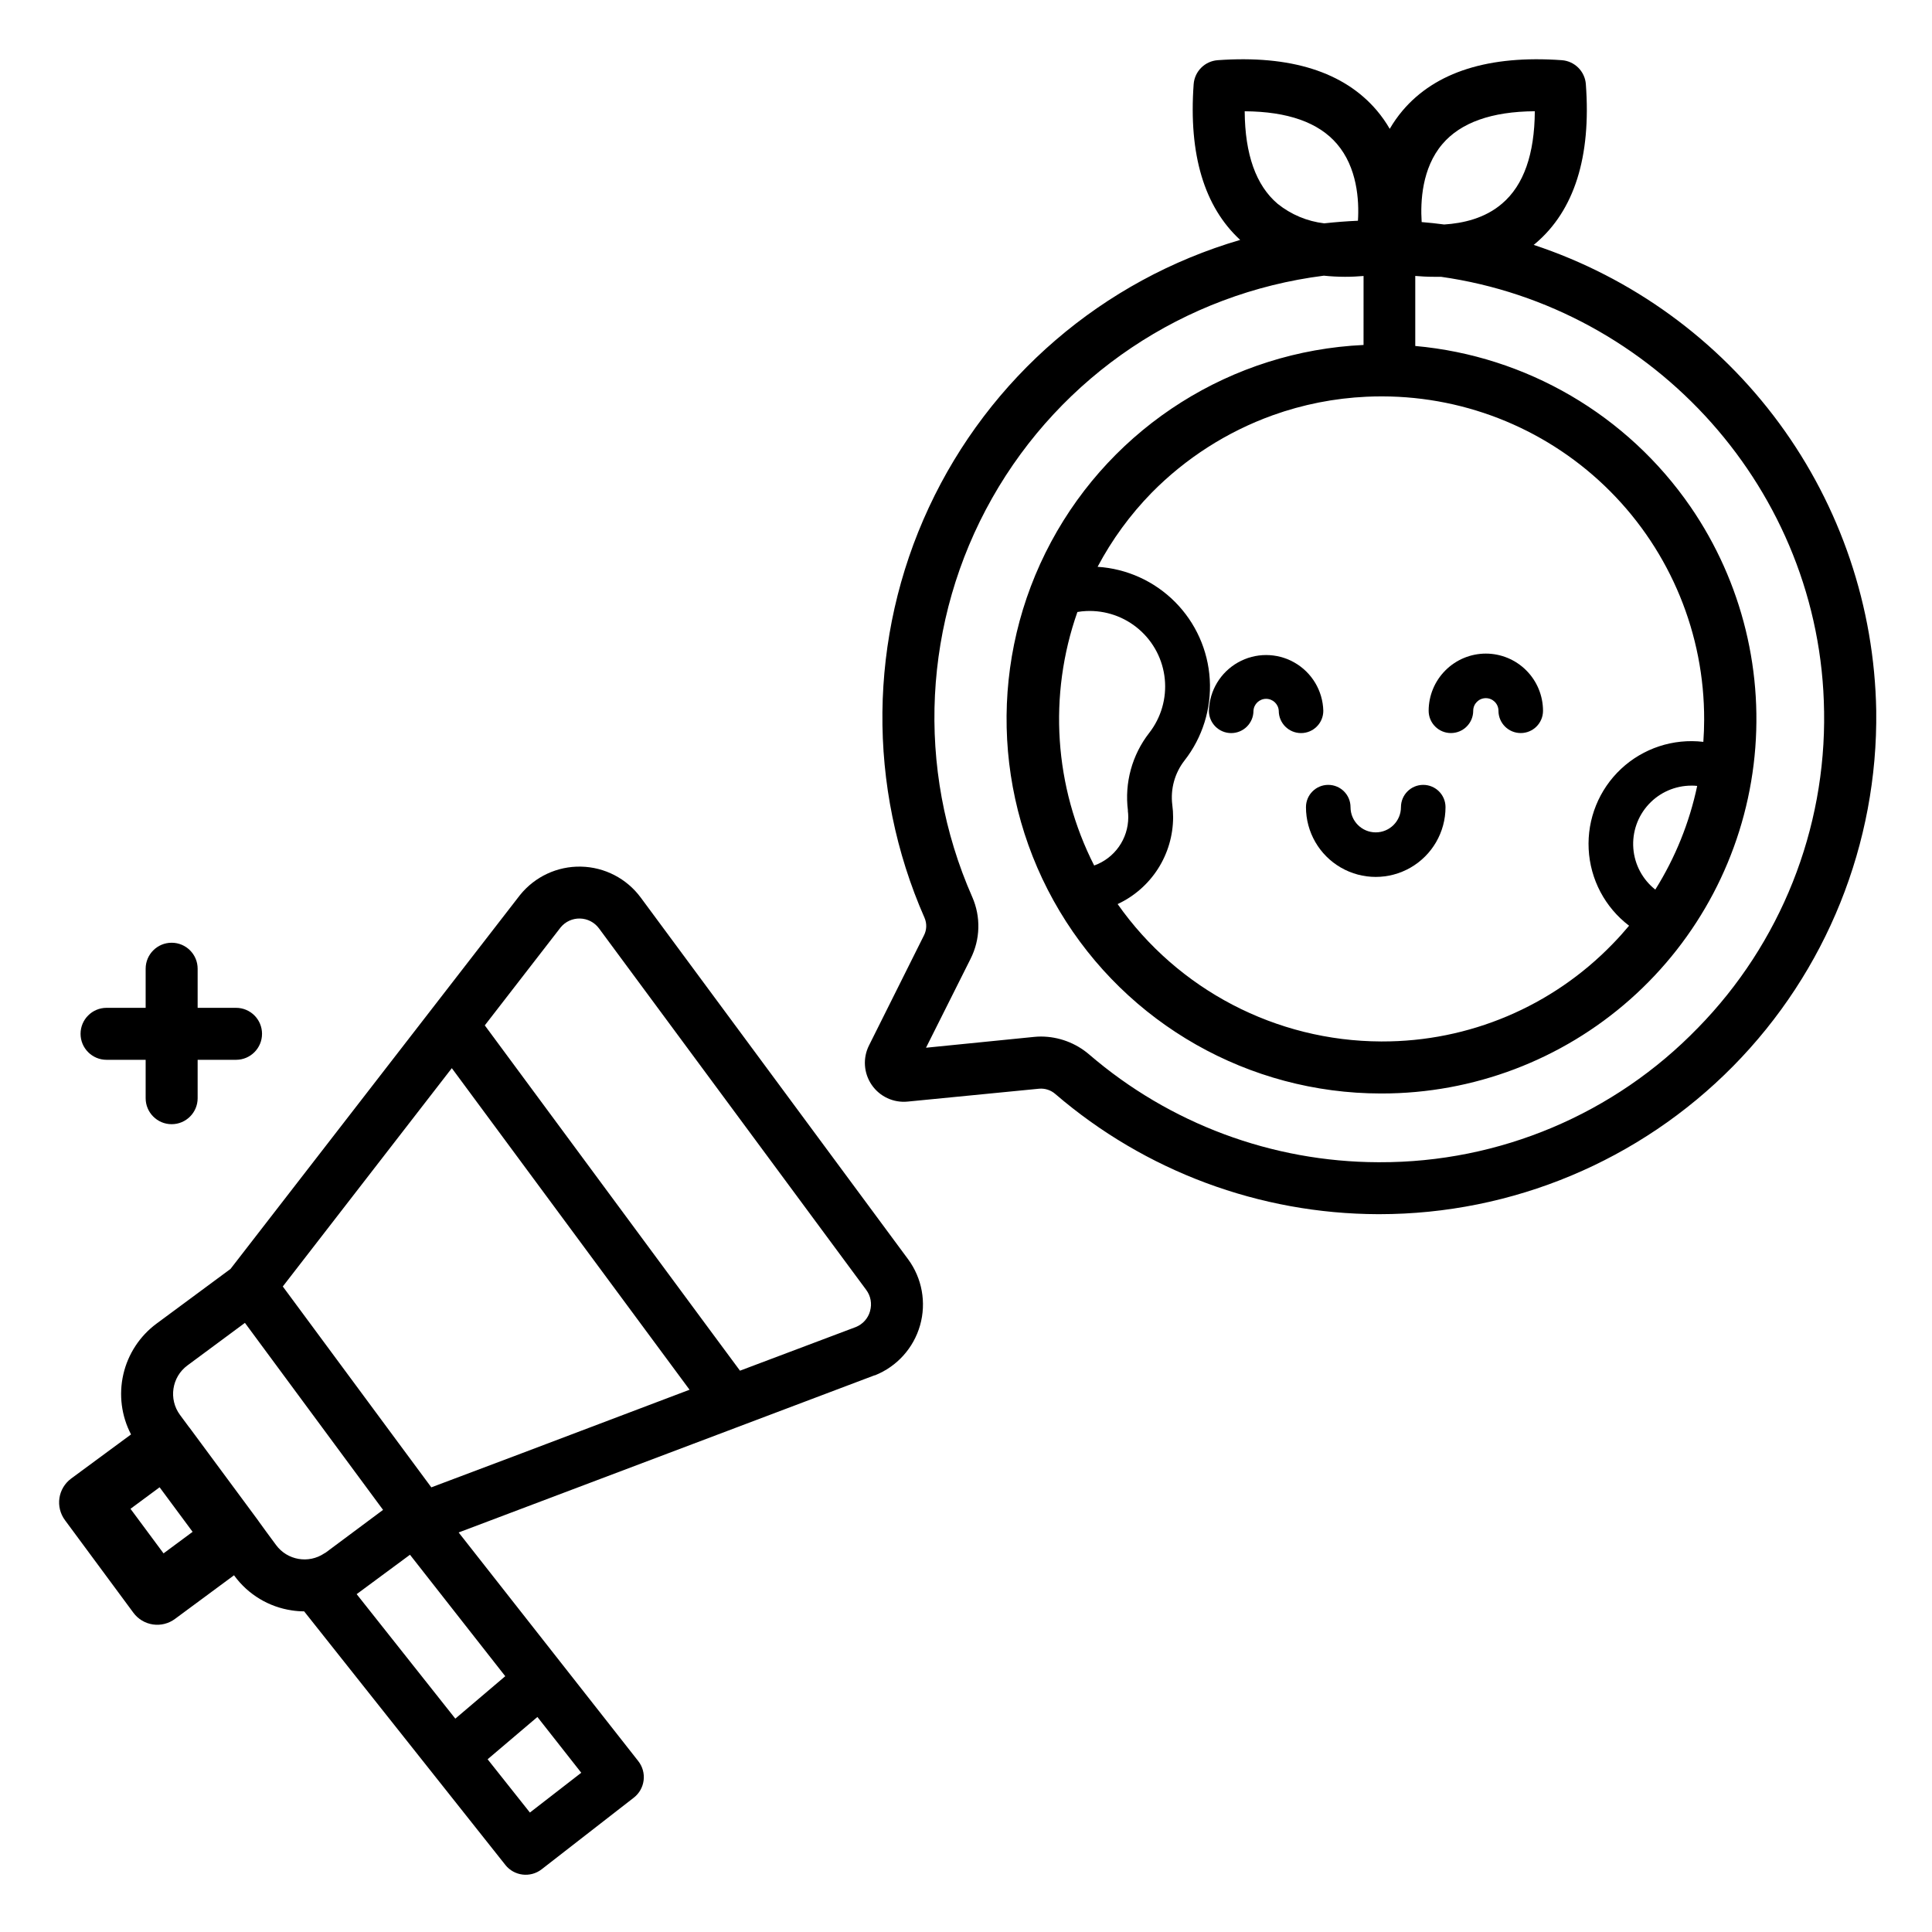 <?xml version="1.0" encoding="UTF-8"?>
<!-- Uploaded to: SVG Repo, www.svgrepo.com, Generator: SVG Repo Mixer Tools -->
<svg fill="#000000" width="800px" height="800px" version="1.1" viewBox="144 144 512 512" xmlns="http://www.w3.org/2000/svg">
 <g>
  <path d="m641.22 332.31c-0.477-27.441-9.469-54.059-25.73-76.168s-38.992-38.617-65.047-47.246l0.5-0.402c10.234-8.699 14.762-22.887 13.324-42.164h0.004c-0.246-3.414-2.965-6.133-6.379-6.379-19.277-1.387-33.457 3.09-42.164 13.324-1.285 1.52-2.434 3.148-3.434 4.871-0.996-1.723-2.141-3.352-3.426-4.871-8.699-10.234-22.887-14.711-42.164-13.324-3.414 0.246-6.129 2.965-6.375 6.379-1.348 18.637 2.812 32.473 12.328 41.25-36.418 10.66-66.48 36.496-82.496 70.898-16.016 34.402-16.434 74.039-1.145 108.77 0.645 1.496 0.586 3.207-0.164 4.652l-14.562 29.164-0.004 0.004c-1.676 3.356-1.395 7.359 0.734 10.453 2.125 3.09 5.766 4.781 9.5 4.414l34.852-3.414h0.004c1.562-0.137 3.117 0.371 4.297 1.406 23.801 20.461 54.117 31.75 85.5 31.844h0.375c35.23-0.008 68.988-14.129 93.73-39.207 24.746-25.082 38.406-59.027 37.941-94.254zm-114.99-150.11c4.859-5.727 13.098-8.648 24.512-8.719-0.07 11.387-2.953 19.602-8.66 24.461-4.555 3.938-10.391 5.234-15.359 5.551-1.969-0.266-3.938-0.473-5.965-0.641-0.363-5.5 0.09-14.324 5.473-20.652zm56.441 197.55c-3.379-2.668-5.488-6.625-5.82-10.918-0.332-4.293 1.145-8.531 4.07-11.688 2.926-3.16 7.039-4.949 11.344-4.945 0.5 0 0.984 0 1.504 0.078h0.004c-2.059 9.738-5.816 19.039-11.102 27.473zm12.734-39.152c-7.969-0.938-15.941 1.68-21.801 7.16-5.856 5.481-9 13.266-8.59 21.277 0.406 8.012 4.324 15.434 10.711 20.289-1.398 1.672-2.856 3.297-4.379 4.852-16.023 16.562-38.094 25.883-61.137 25.82h-0.238c-27.785-0.105-53.797-13.676-69.785-36.406 4.379-2.039 8.086-5.285 10.691-9.352 2.602-4.07 3.992-8.797 4.012-13.625 0.004-1.109-0.07-2.219-0.219-3.316-0.523-4.195 0.641-8.426 3.238-11.758 4.777-6.109 7.156-13.758 6.691-21.496-0.465-7.742-3.746-15.047-9.219-20.539-5.473-5.496-12.766-8.801-20.508-9.293 3.812-7.195 8.637-13.805 14.328-19.629 9.02-9.152 19.98-16.168 32.066-20.527 8.004-2.875 16.395-4.531 24.887-4.918 1.277-0.059 2.598-0.09 3.938-0.09h0.246c22.68 0.043 44.414 9.098 60.41 25.18 15.996 16.078 24.945 37.855 24.871 60.535 0 1.961-0.078 3.898-0.215 5.836zm-152.52 18.203c0.078 0.59 0.117 1.18 0.117 1.773-0.004 5.742-3.621 10.867-9.035 12.793-10.605-20.844-12.211-45.121-4.445-67.18 0.762-0.137 1.531-0.219 2.301-0.254 5.129-0.242 10.148 1.492 14.031 4.852 3.883 3.356 6.328 8.074 6.828 13.18 0.504 5.109-0.977 10.215-4.129 14.262-4.547 5.836-6.574 13.238-5.641 20.574zm39.691-160.8c-5.727-4.859-8.648-13.098-8.719-24.512 11.387 0.07 19.59 2.953 24.461 8.66 5.324 6.219 5.902 14.828 5.551 20.348-2.953 0.129-5.973 0.363-8.926 0.688l0.004 0.004c-4.531-0.531-8.816-2.328-12.371-5.188zm111.4 218.38c-22.129 22.867-52.617 35.73-84.438 35.621h-0.316c-28.102-0.09-55.25-10.207-76.555-28.535-3.559-3.066-8.094-4.758-12.793-4.773-0.617 0-1.234 0.031-1.848 0.098l-28.625 2.867 11.809-23.559h-0.004c2.594-5.121 2.758-11.129 0.453-16.383-15.035-34.094-13.082-73.285 5.269-105.71 18.348-32.43 50.938-54.285 87.906-58.949 1.859 0.195 3.731 0.293 5.602 0.297 1.801 0 3.445-0.09 4.922-0.215l-0.004 18.281c-34.855 1.629-66.297 21.445-82.801 52.188-16.504 30.746-15.648 67.898 2.254 97.852 17.902 29.953 50.219 48.301 85.113 48.324h0.285c24.23 0 47.625-8.859 65.773-24.914 18.148-16.055 29.797-38.191 32.75-62.242 2.953-24.047-2.992-48.348-16.715-68.316-16.766-24.352-43.504-39.977-72.953-42.625v-18.559c1.484 0.129 3.188 0.227 5.059 0.227h1.77c56.492 8.012 100.74 56.746 101.51 115.13l0.004-0.004c0.512 31.312-11.527 61.527-33.426 83.906z"/>
  <path d="m172.24 424.86h10.359v10.176c0 3.805 3.086 6.887 6.891 6.887 3.801 0 6.887-3.082 6.887-6.887v-10.176h10.176c3.805 0 6.887-3.082 6.887-6.887 0-3.805-3.082-6.887-6.887-6.887h-10.176v-10.363c0-3.805-3.086-6.887-6.887-6.887-3.805 0-6.891 3.082-6.891 6.887v10.363h-10.359c-3.805 0-6.891 3.082-6.891 6.887 0 3.805 3.086 6.887 6.891 6.887z"/>
  <path d="m537.76 317.21c-4.016 0.004-7.867 1.602-10.707 4.445-2.844 2.84-4.441 6.691-4.445 10.707 0 3.262 2.644 5.906 5.902 5.906 3.262 0 5.906-2.644 5.906-5.906 0-1.848 1.496-3.344 3.344-3.344 1.848 0 3.348 1.496 3.348 3.344 0 3.262 2.641 5.906 5.902 5.906 3.262 0 5.906-2.644 5.906-5.906-0.008-4.016-1.605-7.867-4.445-10.707-2.84-2.844-6.691-4.441-10.711-4.445z"/>
  <path d="m521.17 352c-3.262 0-5.902 2.641-5.902 5.902 0 3.691-2.992 6.684-6.684 6.684-3.688 0-6.68-2.992-6.68-6.684 0-3.262-2.644-5.902-5.906-5.902-3.258 0-5.902 2.641-5.902 5.902 0 6.606 3.523 12.711 9.246 16.012 5.719 3.305 12.766 3.305 18.488 0 5.719-3.301 9.246-9.406 9.246-16.012 0-3.262-2.644-5.902-5.906-5.902z"/>
  <path d="m494.69 332.37c-0.133-5.324-3.051-10.184-7.688-12.809-4.633-2.625-10.305-2.625-14.938 0-4.637 2.625-7.555 7.484-7.691 12.809 0 3.262 2.644 5.906 5.906 5.906 3.258 0 5.902-2.644 5.902-5.906 0.098-1.777 1.566-3.172 3.352-3.172 1.781 0 3.254 1.395 3.352 3.172 0 3.262 2.641 5.906 5.902 5.906 3.262 0 5.902-2.644 5.902-5.906z"/>
  <path d="m313.8 381.86c-3.727-5.043-9.578-8.07-15.848-8.195-6.269-0.129-12.238 2.664-16.164 7.555l-0.07 0.09-76.633 98.973-19.602 14.492c-4.438 3.289-7.559 8.051-8.797 13.434-1.238 5.383-0.516 11.031 2.039 15.93l-15.871 11.699c-1.68 1.242-2.797 3.102-3.106 5.164-0.305 2.066 0.219 4.168 1.461 5.848l18.117 24.512h-0.004c1.246 1.699 3.117 2.828 5.199 3.137 2.082 0.309 4.199-0.23 5.883-1.492l15.617-11.543 0.129 0.176h-0.004c3.644 4.949 9.113 8.238 15.195 9.133 1.078 0.168 2.164 0.254 3.258 0.254l53.324 67.199h-0.004c2.344 2.949 6.621 3.473 9.605 1.172l24.422-18.984c1.453-1.121 2.394-2.777 2.621-4.602 0.227-1.82-0.285-3.656-1.418-5.098l-47.605-60.594 110.21-41.645h0.117c5.82-2.324 10.238-7.215 11.953-13.242 1.715-6.027 0.539-12.508-3.188-17.547zm-126.46 173.8-8.758-11.809 7.715-5.707 8.746 11.809zm42.605 0c-4.168 2.809-9.809 1.832-12.789-2.215l-2.656-3.602-1.969-2.715c-0.047-0.062-0.09-0.129-0.129-0.195l-18.117-24.5-0.227-0.277-2.352-3.18c-3.078-4.168-2.199-10.047 1.969-13.125l15.234-11.277 36.605 49.562-1.418 1.055-13.797 10.273zm68.094 58.137-13.609 10.547-11.207-14.121 13.195-11.207zm-20.141-25.586-13.234 11.246-26.145-32.992 14.129-10.441zm4.269-59.039-23.863 8.992-8.473-11.453-30.887-41.781 44.793-57.859 54.434 73.633 8.57 11.59zm92.406-37.695v-0.004c-0.531 1.91-1.926 3.465-3.766 4.203l-30.703 11.57-8.59-11.609-59.039-79.902 20.094-25.957c1.258-1.539 3.156-2.41 5.141-2.359 1.988 0.047 3.84 1.008 5.023 2.606l67.238 90.961 3.582 4.84h-0.004c1.203 1.605 1.582 3.684 1.023 5.609z"/>
 </g>
</svg>